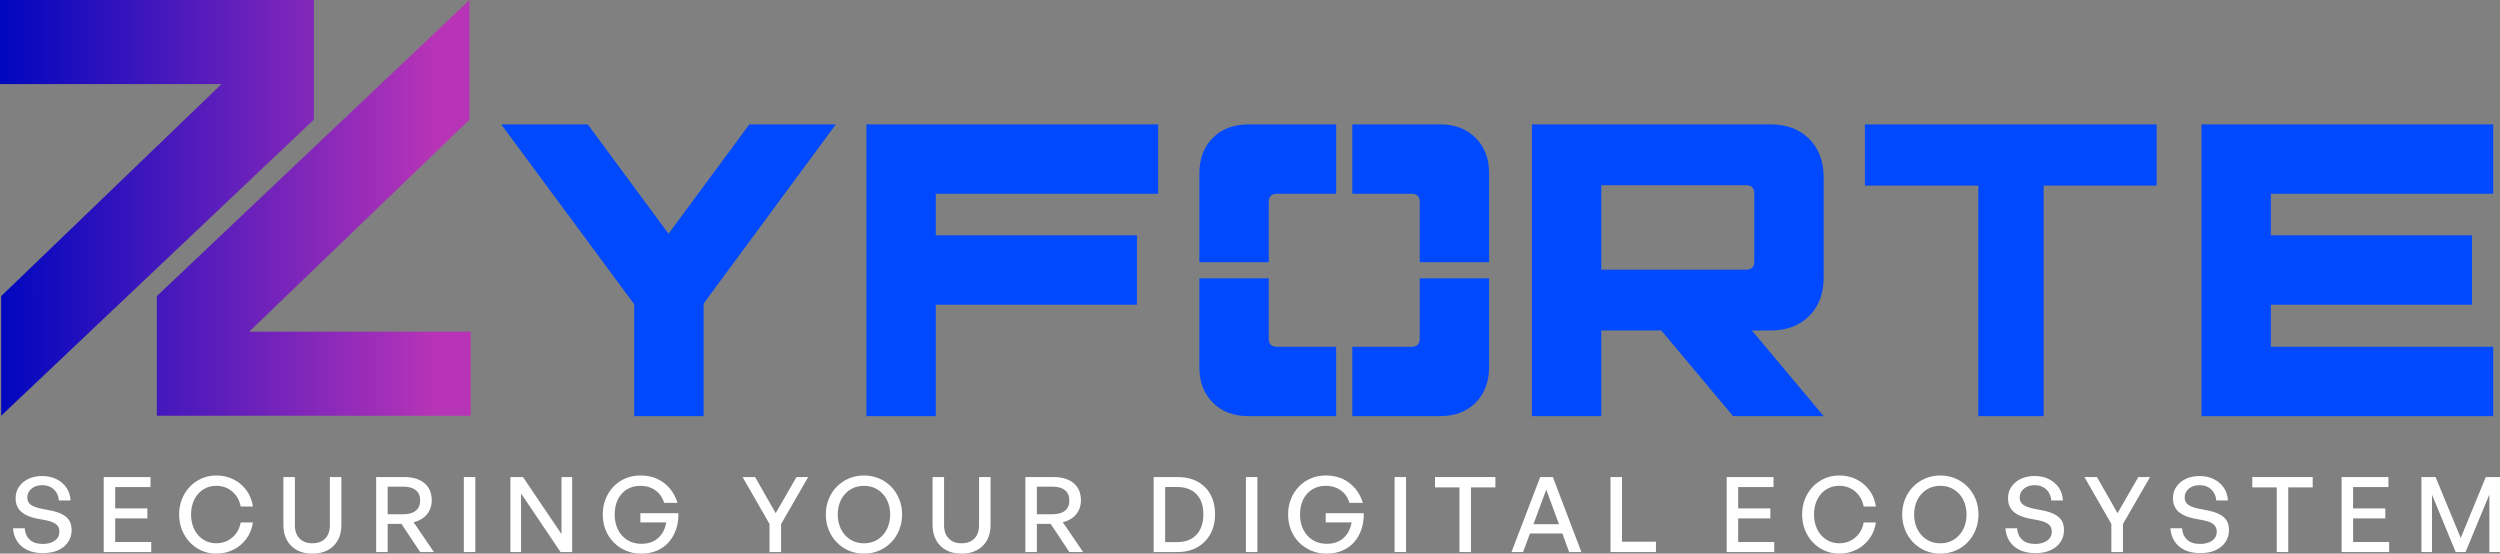 <?xml version="1.0" encoding="UTF-8"?>
<svg id="Layer_1" data-name="Layer 1" xmlns="http://www.w3.org/2000/svg" xmlns:xlink="http://www.w3.org/1999/xlink" viewBox="0 0 2725.4 603.54">
  <rect x="0" y="0" width="2725.4" height="603.54" fill="#808080" stroke="none"/>
  <defs>
    <style>
      .cls-1 {
        fill: url(#linear-gradient);
      }

      .cls-2 {
        fill: #fff;
      }

      .cls-3 {
        fill: #0049ff;
      }
    </style>
    <linearGradient id="linear-gradient" x1="0" y1="226.61" x2="513.14" y2="226.61" gradientUnits="userSpaceOnUse">
      <stop offset="0" stop-color="#0007bf"/>
      <stop offset=".93" stop-color="#b834b7"/>
    </linearGradient>
  </defs>
  <g>
    <path class="cls-2" d="M78.09,577.92c0,4.71-1.24,8.96-3.7,12.76-2.47,3.8-6.02,6.8-10.65,9-4.63,2.2-10.25,3.3-16.86,3.3s-12.28-1.12-17.03-3.36c-4.75-2.24-8.45-5.41-11.11-9.51-2.66-4.1-4.18-8.84-4.55-14.24h12.76c.3,5.17,2.11,9.3,5.41,12.42s8.07,4.67,14.29,4.67c3.49,0,6.61-.53,9.34-1.59,2.73-1.06,4.88-2.58,6.43-4.56,1.56-1.97,2.34-4.37,2.34-7.17,0-3.42-1.14-6.07-3.42-7.97-2.28-1.9-5.77-3.34-10.48-4.33l-11.85-2.28c-2.89-.61-5.64-1.44-8.26-2.51-2.62-1.06-4.97-2.45-7.06-4.16-2.09-1.71-3.72-3.83-4.9-6.38-1.18-2.54-1.77-5.52-1.77-8.94,0-4.63,1.23-8.77,3.7-12.41,2.47-3.64,5.88-6.51,10.25-8.6,4.37-2.09,9.4-3.13,15.09-3.13s10.8,1.1,15.32,3.3c4.52,2.2,8.16,5.28,10.93,9.23,2.77,3.95,4.31,8.66,4.61,14.12h-12.76c-.23-3.26-1.12-6.15-2.68-8.66-1.56-2.51-3.63-4.46-6.21-5.87-2.58-1.4-5.62-2.11-9.11-2.11s-6.46.63-8.88,1.88-4.29,2.89-5.58,4.9c-1.29,2.01-1.94,4.2-1.94,6.55,0,2.58.66,4.65,1.99,6.21,1.33,1.56,3.09,2.79,5.3,3.7,2.2.91,4.55,1.63,7.06,2.16l12.07,2.39c7.06,1.44,12.47,3.8,16.23,7.06,3.76,3.27,5.64,7.97,5.64,14.12Z"/>
    <path class="cls-2" d="M164.88,590.9v10.93h-51.82v-81.77h51.02v10.93h-38.5v23.23h35.08v10.93h-35.08v25.74h39.29Z"/>
    <path class="cls-2" d="M235.72,603.54c-5.7,0-10.99-1.08-15.89-3.25-4.9-2.16-9.19-5.18-12.87-9.05-3.68-3.87-6.55-8.41-8.6-13.61-2.05-5.2-3.07-10.8-3.07-16.8s1.02-11.58,3.07-16.74c2.05-5.16,4.92-9.66,8.6-13.5,3.68-3.83,7.97-6.83,12.87-9,4.9-2.16,10.19-3.25,15.89-3.25,6.83,0,13.08,1.41,18.74,4.21,5.66,2.81,10.36,6.76,14.12,11.84,3.76,5.09,6.13,11.01,7.12,17.77h-13.33c-.76-4.4-2.39-8.31-4.9-11.73-2.5-3.42-5.6-6.07-9.28-7.97-3.68-1.9-7.8-2.85-12.36-2.85-4.03,0-7.73.76-11.1,2.28-3.38,1.52-6.3,3.68-8.77,6.49-2.47,2.81-4.37,6.11-5.69,9.91-1.33,3.8-1.99,7.97-1.99,12.53s.66,8.75,1.99,12.58c1.33,3.83,3.23,7.16,5.69,9.97,2.47,2.81,5.39,4.99,8.77,6.55,3.38,1.56,7.08,2.33,11.1,2.33,4.56,0,8.69-.97,12.42-2.9,3.72-1.94,6.81-4.61,9.28-8.03,2.47-3.42,4.08-7.33,4.84-11.73h13.33c-.99,6.76-3.36,12.68-7.12,17.77-3.76,5.09-8.47,9.05-14.12,11.9-5.66,2.85-11.9,4.27-18.74,4.27Z"/>
    <path class="cls-2" d="M372.16,520.06v52.39c0,6.23-1.27,11.67-3.82,16.34-2.54,4.67-6.17,8.3-10.88,10.88-4.71,2.58-10.36,3.87-16.97,3.87s-12.15-1.29-16.86-3.87c-4.71-2.58-8.33-6.21-10.88-10.88-2.54-4.67-3.82-10.12-3.82-16.34v-52.39h12.53v52.73c0,3.95.76,7.39,2.28,10.31,1.52,2.92,3.68,5.18,6.49,6.78,2.81,1.59,6.22,2.39,10.25,2.39s7.57-.8,10.42-2.39c2.85-1.59,5.01-3.85,6.49-6.78,1.48-2.92,2.22-6.36,2.22-10.31v-52.73h12.53Z"/>
    <path class="cls-2" d="M422.61,601.83h-12.53v-81.77h30.52c9.41,0,16.78,2.22,22.09,6.66,5.31,4.44,7.97,10.73,7.97,18.85,0,5.85-1.75,10.9-5.24,15.15-3.49,4.25-8.35,7.1-14.58,8.54l22.21,32.57h-15.03l-20.39-30.75h-15.03v30.75ZM422.61,530.54v30.07h17.2c5.77,0,10.25-1.27,13.44-3.82,3.19-2.54,4.78-6.28,4.78-11.22s-1.59-8.67-4.78-11.22c-3.19-2.54-7.67-3.82-13.44-3.82h-17.2Z"/>
    <path class="cls-2" d="M518.17,601.83h-12.53v-81.77h12.53v81.77Z"/>
    <path class="cls-2" d="M611.1,601.83l-43.05-63.89v63.89h-11.62v-81.77h13.67l42.03,62.18v-62.18h11.62v81.77h-12.64Z"/>
    <path class="cls-2" d="M698.91,603.54c-5.92,0-11.41-1.06-16.46-3.19-5.05-2.12-9.47-5.09-13.27-8.88-3.8-3.8-6.76-8.29-8.88-13.5-2.13-5.2-3.19-10.91-3.19-17.14s1.02-11.67,3.07-16.8c2.05-5.12,4.92-9.62,8.6-13.5,3.68-3.87,8.03-6.87,13.04-9,5.01-2.12,10.48-3.19,16.4-3.19,7.06,0,13.31,1.31,18.74,3.93,5.43,2.62,9.96,6.17,13.61,10.65,3.64,4.48,6.3,9.57,7.97,15.26h-14.58c-.99-3.49-2.64-6.64-4.95-9.45-2.32-2.81-5.24-5.03-8.77-6.66-3.53-1.63-7.65-2.45-12.36-2.45-5.39,0-10.19,1.29-14.41,3.87-4.21,2.58-7.5,6.21-9.85,10.88-2.35,4.67-3.53,10.23-3.53,16.69,0,6,1.18,11.39,3.53,16.17,2.35,4.78,5.71,8.58,10.08,11.39,4.37,2.81,9.58,4.21,15.66,4.21,5.01,0,9.4-.97,13.15-2.9,3.76-1.94,6.81-4.67,9.17-8.2,2.35-3.53,3.91-7.61,4.67-12.24h-28.25v-10.02h41.46c.15,6.53-.72,12.49-2.62,17.88-1.9,5.39-4.63,10.06-8.2,14.01-3.57,3.95-7.88,6.97-12.93,9.05-5.05,2.09-10.69,3.13-16.91,3.13Z"/>
    <path class="cls-2" d="M851.53,571.2v30.64h-12.64v-30.64l-29.38-51.14h13.67l22.44,39.41,22.67-39.41h12.76l-29.5,51.14Z"/>
    <path class="cls-2" d="M941.85,603.54c-5.92,0-11.41-1.08-16.46-3.25-5.05-2.16-9.45-5.18-13.21-9.05-3.76-3.87-6.68-8.41-8.77-13.61-2.09-5.2-3.13-10.8-3.13-16.8s1.04-11.58,3.13-16.74c2.09-5.16,5.01-9.66,8.77-13.5,3.76-3.83,8.16-6.83,13.21-9,5.05-2.16,10.53-3.25,16.46-3.25s11.41,1.08,16.46,3.25c5.05,2.16,9.45,5.16,13.21,9,3.76,3.83,6.68,8.33,8.77,13.5,2.09,5.16,3.13,10.75,3.13,16.74s-1.04,11.6-3.13,16.8c-2.09,5.2-5.01,9.74-8.77,13.61-3.76,3.87-8.16,6.89-13.21,9.05-5.05,2.16-10.54,3.25-16.46,3.25ZM941.85,592.27c4.33,0,8.24-.8,11.73-2.39,3.49-1.59,6.51-3.83,9.05-6.72,2.54-2.88,4.48-6.24,5.81-10.08,1.33-3.83,1.99-7.92,1.99-12.24s-.67-8.39-1.99-12.19c-1.33-3.8-3.27-7.12-5.81-9.97-2.54-2.85-5.56-5.07-9.05-6.66-3.49-1.59-7.4-2.39-11.73-2.39s-8.24.8-11.73,2.39c-3.49,1.59-6.51,3.82-9.05,6.66-2.54,2.85-4.48,6.17-5.81,9.97-1.33,3.8-1.99,7.86-1.99,12.19s.66,8.41,1.99,12.24c1.33,3.83,3.26,7.19,5.81,10.08,2.54,2.89,5.56,5.13,9.05,6.72,3.49,1.59,7.4,2.39,11.73,2.39Z"/>
    <path class="cls-2" d="M1079.88,520.06v52.39c0,6.23-1.27,11.67-3.82,16.34-2.54,4.67-6.17,8.3-10.88,10.88-4.71,2.58-10.36,3.87-16.97,3.87s-12.15-1.29-16.86-3.87c-4.71-2.58-8.33-6.21-10.88-10.88-2.54-4.67-3.82-10.12-3.82-16.34v-52.39h12.53v52.73c0,3.95.76,7.39,2.28,10.31,1.52,2.92,3.68,5.18,6.49,6.78,2.81,1.59,6.22,2.39,10.25,2.39s7.57-.8,10.42-2.39c2.85-1.59,5.01-3.85,6.49-6.78,1.48-2.92,2.22-6.36,2.22-10.31v-52.73h12.53Z"/>
    <path class="cls-2" d="M1130.34,601.83h-12.53v-81.77h30.52c9.41,0,16.78,2.22,22.09,6.66,5.31,4.44,7.97,10.73,7.97,18.85,0,5.85-1.75,10.9-5.24,15.15-3.49,4.25-8.35,7.1-14.58,8.54l22.21,32.57h-15.03l-20.39-30.75h-15.03v30.75ZM1130.34,530.54v30.07h17.2c5.77,0,10.25-1.27,13.44-3.82,3.19-2.54,4.78-6.28,4.78-11.22s-1.59-8.67-4.78-11.22c-3.19-2.54-7.67-3.82-13.44-3.82h-17.2Z"/>
    <path class="cls-2" d="M1283.52,601.83h-25.85v-81.77h25.85c8.73,0,16.17,1.73,22.32,5.18,6.15,3.46,10.82,8.22,14.01,14.29,3.19,6.08,4.78,13.1,4.78,21.07s-1.63,14.94-4.9,21.13c-3.27,6.19-7.99,11.09-14.18,14.69-6.19,3.61-13.54,5.41-22.04,5.41ZM1270.2,530.88v60.14h12.76c6.3,0,11.6-1.23,15.89-3.7,4.29-2.47,7.54-5.98,9.74-10.54,2.2-4.56,3.3-9.95,3.3-16.17s-1.1-11.45-3.3-15.89c-2.2-4.44-5.45-7.86-9.74-10.25-4.29-2.39-9.59-3.59-15.89-3.59h-12.76Z"/>
    <path class="cls-2" d="M1370.76,601.83h-12.53v-81.77h12.53v81.77Z"/>
    <path class="cls-2" d="M1446.04,603.54c-5.92,0-11.41-1.06-16.46-3.19-5.05-2.12-9.47-5.09-13.27-8.88-3.8-3.8-6.76-8.29-8.88-13.5-2.13-5.2-3.19-10.91-3.19-17.14s1.02-11.67,3.07-16.8c2.05-5.12,4.92-9.62,8.6-13.5,3.68-3.87,8.03-6.87,13.04-9,5.01-2.12,10.48-3.19,16.4-3.19,7.06,0,13.31,1.31,18.74,3.93,5.43,2.62,9.96,6.17,13.61,10.65,3.64,4.48,6.3,9.57,7.97,15.26h-14.58c-.99-3.49-2.64-6.64-4.95-9.45-2.32-2.81-5.24-5.03-8.77-6.66-3.53-1.63-7.65-2.45-12.36-2.45-5.39,0-10.19,1.29-14.41,3.87-4.21,2.58-7.5,6.21-9.85,10.88-2.35,4.67-3.53,10.23-3.53,16.69,0,6,1.18,11.39,3.53,16.17,2.35,4.78,5.71,8.58,10.08,11.39,4.37,2.81,9.58,4.21,15.66,4.21,5.01,0,9.4-.97,13.15-2.9,3.76-1.94,6.81-4.67,9.17-8.2,2.35-3.53,3.91-7.61,4.67-12.24h-28.25v-10.02h41.46c.15,6.53-.72,12.49-2.62,17.88-1.9,5.39-4.63,10.06-8.2,14.01-3.57,3.95-7.88,6.97-12.93,9.05-5.05,2.09-10.69,3.13-16.91,3.13Z"/>
    <path class="cls-2" d="M1532.83,601.83h-12.53v-81.77h12.53v81.77Z"/>
    <path class="cls-2" d="M1603.56,601.83h-12.53v-70.5h-26.65v-11.27h65.83v11.27h-26.65v70.5Z"/>
    <path class="cls-2" d="M1710.62,601.83l-24.94-68.11-25.28,68.11h-12.64l31.32-81.77h13.78l31.09,81.77h-13.33ZM1666.88,571.43h38.04l3.42,10.14h-45.67l4.21-10.14Z"/>
    <path class="cls-2" d="M1805.26,601.83h-49.54v-81.77h12.53v70.5h37.01v11.28Z"/>
    <path class="cls-2" d="M1934.19,590.9v10.93h-51.82v-81.77h51.02v10.93h-38.5v23.23h35.08v10.93h-35.08v25.74h39.29Z"/>
    <path class="cls-2" d="M2005.03,603.54c-5.7,0-10.99-1.08-15.89-3.25-4.9-2.16-9.19-5.18-12.87-9.05-3.68-3.87-6.55-8.41-8.6-13.61-2.05-5.2-3.07-10.8-3.07-16.8s1.02-11.58,3.07-16.74c2.05-5.16,4.92-9.66,8.6-13.5,3.68-3.83,7.97-6.83,12.87-9,4.9-2.16,10.19-3.25,15.89-3.25,6.83,0,13.08,1.41,18.74,4.21,5.66,2.81,10.36,6.76,14.12,11.84,3.76,5.09,6.13,11.01,7.12,17.77h-13.33c-.76-4.4-2.39-8.31-4.9-11.73-2.5-3.42-5.6-6.07-9.28-7.97-3.68-1.9-7.8-2.85-12.36-2.85-4.03,0-7.73.76-11.1,2.28-3.38,1.52-6.3,3.68-8.77,6.49-2.47,2.81-4.37,6.11-5.69,9.91-1.33,3.8-1.99,7.97-1.99,12.53s.66,8.75,1.99,12.58c1.33,3.83,3.23,7.16,5.69,9.97,2.47,2.81,5.39,4.99,8.77,6.55,3.38,1.56,7.08,2.33,11.1,2.33,4.56,0,8.69-.97,12.42-2.9,3.72-1.94,6.81-4.61,9.28-8.03,2.47-3.42,4.08-7.33,4.84-11.73h13.33c-.99,6.76-3.36,12.68-7.12,17.77-3.76,5.09-8.47,9.05-14.12,11.9-5.66,2.85-11.9,4.27-18.74,4.27Z"/>
    <path class="cls-2" d="M2115.28,603.54c-5.92,0-11.41-1.08-16.46-3.25-5.05-2.16-9.45-5.18-13.21-9.05-3.76-3.87-6.68-8.41-8.77-13.61-2.09-5.2-3.13-10.8-3.13-16.8s1.04-11.58,3.13-16.74c2.09-5.16,5.01-9.66,8.77-13.5,3.76-3.83,8.16-6.83,13.21-9,5.05-2.16,10.53-3.25,16.46-3.25s11.41,1.08,16.46,3.25c5.05,2.16,9.45,5.16,13.21,9,3.76,3.83,6.68,8.33,8.77,13.5,2.09,5.16,3.13,10.75,3.13,16.74s-1.04,11.6-3.13,16.8c-2.09,5.2-5.01,9.74-8.77,13.61-3.76,3.87-8.16,6.89-13.21,9.05-5.05,2.16-10.54,3.25-16.46,3.25ZM2115.28,592.27c4.33,0,8.24-.8,11.73-2.39,3.49-1.59,6.51-3.83,9.05-6.72,2.54-2.88,4.48-6.24,5.81-10.08,1.33-3.83,1.99-7.92,1.99-12.24s-.67-8.39-1.99-12.19c-1.33-3.8-3.27-7.12-5.81-9.97-2.54-2.85-5.56-5.07-9.05-6.66-3.49-1.59-7.4-2.39-11.73-2.39s-8.24.8-11.73,2.39c-3.49,1.59-6.51,3.82-9.05,6.66-2.54,2.85-4.48,6.17-5.81,9.97-1.33,3.8-1.99,7.86-1.99,12.19s.66,8.41,1.99,12.24c1.33,3.83,3.26,7.19,5.81,10.08,2.54,2.89,5.56,5.13,9.05,6.72,3.49,1.59,7.4,2.39,11.73,2.39Z"/>
    <path class="cls-2" d="M2250.12,577.92c0,4.71-1.24,8.96-3.7,12.76-2.47,3.8-6.02,6.8-10.65,9-4.63,2.2-10.25,3.3-16.86,3.3s-12.28-1.12-17.03-3.36c-4.75-2.24-8.45-5.41-11.1-9.51-2.66-4.1-4.18-8.84-4.56-14.24h12.76c.3,5.17,2.11,9.3,5.41,12.42s8.07,4.67,14.29,4.67c3.49,0,6.61-.53,9.34-1.59,2.73-1.06,4.88-2.58,6.43-4.56,1.56-1.97,2.33-4.37,2.33-7.17,0-3.42-1.14-6.07-3.42-7.97-2.28-1.9-5.77-3.34-10.48-4.33l-11.84-2.28c-2.89-.61-5.64-1.44-8.26-2.51-2.62-1.06-4.97-2.45-7.06-4.16-2.09-1.71-3.72-3.83-4.9-6.38-1.18-2.54-1.77-5.52-1.77-8.94,0-4.63,1.23-8.77,3.7-12.41,2.47-3.64,5.88-6.51,10.25-8.6,4.37-2.09,9.4-3.13,15.09-3.13s10.8,1.1,15.32,3.3c4.52,2.2,8.16,5.28,10.93,9.23,2.77,3.95,4.31,8.66,4.61,14.12h-12.76c-.23-3.26-1.12-6.15-2.68-8.66-1.56-2.51-3.63-4.46-6.21-5.87-2.58-1.4-5.62-2.11-9.11-2.11s-6.45.63-8.88,1.88c-2.43,1.25-4.29,2.89-5.58,4.9-1.29,2.01-1.94,4.2-1.94,6.55,0,2.58.66,4.65,1.99,6.21,1.33,1.56,3.09,2.79,5.3,3.7,2.2.91,4.56,1.63,7.06,2.16l12.07,2.39c7.06,1.44,12.47,3.8,16.23,7.06,3.76,3.27,5.64,7.97,5.64,14.12Z"/>
    <path class="cls-2" d="M2314.36,571.2v30.64h-12.64v-30.64l-29.38-51.14h13.67l22.44,39.41,22.67-39.41h12.76l-29.5,51.14Z"/>
    <path class="cls-2" d="M2429.96,577.92c0,4.71-1.24,8.96-3.7,12.76-2.47,3.8-6.02,6.8-10.65,9-4.63,2.2-10.25,3.3-16.86,3.3s-12.28-1.12-17.03-3.36c-4.75-2.24-8.45-5.41-11.1-9.51-2.66-4.1-4.18-8.84-4.56-14.24h12.76c.3,5.17,2.11,9.3,5.41,12.42s8.07,4.67,14.29,4.67c3.49,0,6.61-.53,9.34-1.59,2.73-1.06,4.88-2.58,6.43-4.56,1.56-1.97,2.33-4.37,2.33-7.17,0-3.42-1.14-6.07-3.42-7.97-2.28-1.9-5.77-3.34-10.48-4.33l-11.84-2.28c-2.89-.61-5.64-1.44-8.26-2.51-2.62-1.06-4.97-2.45-7.06-4.16-2.09-1.71-3.72-3.83-4.9-6.38-1.18-2.54-1.77-5.52-1.77-8.94,0-4.63,1.23-8.77,3.7-12.41,2.47-3.64,5.88-6.51,10.25-8.6,4.37-2.09,9.4-3.13,15.09-3.13s10.8,1.1,15.32,3.3c4.52,2.2,8.16,5.28,10.93,9.23,2.77,3.95,4.31,8.66,4.61,14.12h-12.76c-.23-3.26-1.12-6.15-2.68-8.66-1.56-2.51-3.63-4.46-6.21-5.87-2.58-1.4-5.62-2.11-9.11-2.11s-6.45.63-8.88,1.88c-2.43,1.25-4.29,2.89-5.58,4.9-1.29,2.01-1.94,4.2-1.94,6.55,0,2.58.66,4.65,1.99,6.21,1.33,1.56,3.09,2.79,5.3,3.7,2.2.91,4.56,1.63,7.06,2.16l12.07,2.39c7.06,1.44,12.47,3.8,16.23,7.06,3.76,3.27,5.64,7.97,5.64,14.12Z"/>
    <path class="cls-2" d="M2494.54,601.83h-12.53v-70.5h-26.65v-11.27h65.83v11.27h-26.65v70.5Z"/>
    <path class="cls-2" d="M2604.56,590.9v10.93h-51.82v-81.77h51.02v10.93h-38.5v23.23h35.08v10.93h-35.08v25.74h39.29Z"/>
    <path class="cls-2" d="M2677.11,601.83l-25.85-62.53v62.53h-11.5v-81.77h15.38l27.45,66.4,27.33-66.4h15.49v81.77h-11.62v-62.64l-25.97,62.64h-10.71Z"/>
  </g>
  <path class="cls-3" d="M691.45,331.78l-145.01-196.16h94.3l88.07,119.21,88.07-119.21h94.3l-144.12,195.27v122.77h-75.62v-121.88Z"/>
  <path class="cls-3" d="M944.55,135.61h318.04v75.62h-242.42v45.37h219.29v75.62h-219.29v121.44h-75.62V135.61Z"/>
  <path class="cls-3" d="M1670.05,135.61h260.22c17.49,0,31.51,5.27,42.03,15.79,10.52,10.53,15.79,24.54,15.79,42.03v108.98c0,17.5-5.27,31.51-15.79,42.04-10.53,10.53-24.54,15.79-42.03,15.79h-20.46l78.29,93.41h-98.75l-78.29-93.41h-65.39v93.41h-75.62V135.61ZM1903.57,293.97c5.93,0,8.9-2.96,8.9-8.9v-74.28c0-5.93-2.97-8.9-8.9-8.9h-157.91v92.08h157.91Z"/>
  <path class="cls-3" d="M2156.68,202.34h-123.66v-66.72h318.04v66.72h-123.21v251.32h-71.17v-251.32Z"/>
  <path class="cls-3" d="M2399.99,135.61h318.04v75.62h-242.42v45.37h219.29v75.62h-219.29v45.82h242.42v75.62h-318.04V135.61Z"/>
  <path class="cls-1" d="M0,0h342.18v130.41L1.29,453.22v-130.41L241.46,91.68H0V0ZM513.14,361.55h-241.46l240.17-231.13V0L170.96,322.81v130.41h342.18v-91.68Z"/>
  <path class="cls-3" d="M1383.14,220.13c0-5.93,2.96-8.9,8.9-8.9h64.58v-75.62h-95.71c-16.01,0-28.91,4.89-38.7,14.68-9.79,9.79-14.68,22.69-14.68,38.7v96.83h75.62v-65.69Z"/>
  <path class="cls-3" d="M1538.83,211.23c5.93,0,8.9,2.97,8.9,8.9v65.69h75.62v-96.83c0-16.01-4.89-28.91-14.68-38.7-9.79-9.79-22.69-14.68-38.7-14.68h-95.71v75.62h64.58Z"/>
  <path class="cls-3" d="M1547.72,369.14c0,5.94-2.97,8.9-8.9,8.9h-64.58v75.62h95.71c16.01,0,28.91-4.89,38.7-14.68,9.78-9.79,14.68-22.69,14.68-38.7v-96.83h-75.62v65.69Z"/>
  <path class="cls-3" d="M1392.04,378.04c-5.94,0-8.9-2.96-8.9-8.9v-65.69h-75.62v96.83c0,16.01,4.89,28.91,14.68,38.7,9.79,9.79,22.69,14.68,38.7,14.68h95.71v-75.62h-64.58Z"/>
</svg>